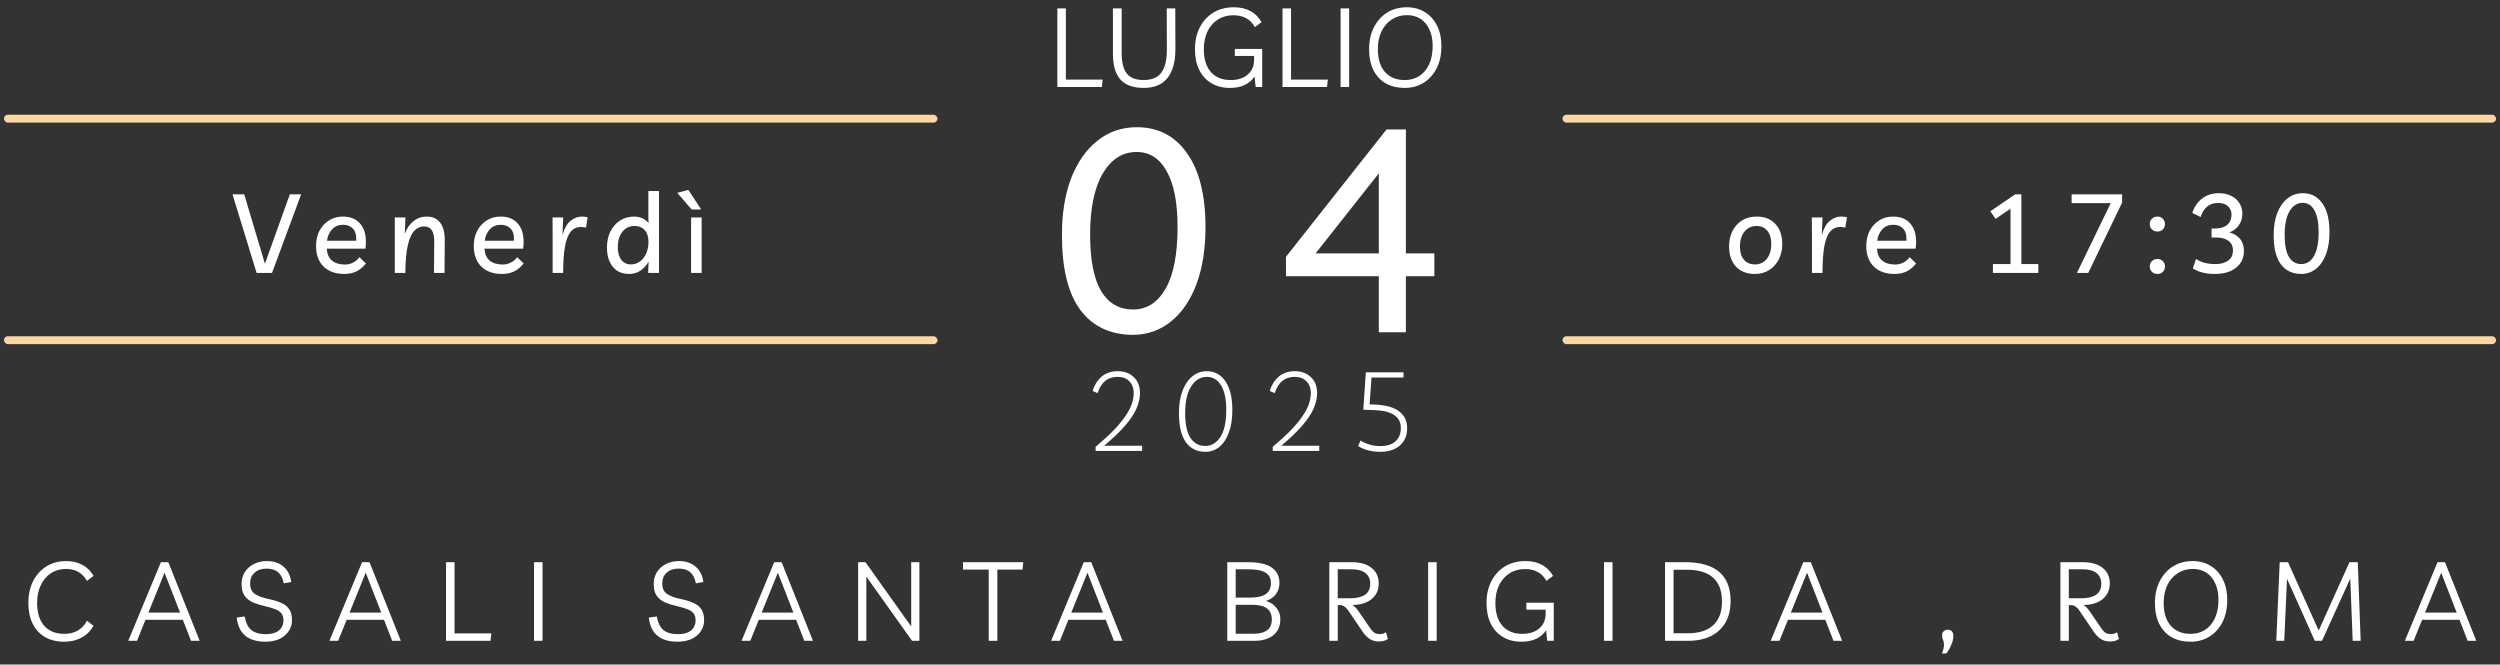 <svg width="316" height="84" viewBox="0 0 316 84" fill="none" xmlns="http://www.w3.org/2000/svg">
<rect x="0" y="0" width="316" height="84" fill="#333333" stroke="none"/>
<rect x="0.5" y="14.5" width="118" height="1" rx="0.5" fill="#FBD8A1"/>
<path d="M36.637 24.56H38.065L34.383 34.5H32.437L29.385 24.56H30.869L33.487 33.338L36.637 24.56ZM43.505 34.626C42.403 34.626 41.535 34.313 40.901 33.688C40.266 33.063 39.949 32.199 39.949 31.098C39.949 30.37 40.093 29.726 40.383 29.166C40.681 28.606 41.087 28.167 41.601 27.85C42.114 27.533 42.697 27.374 43.351 27.374C44.359 27.374 45.124 27.724 45.647 28.424C46.169 29.115 46.351 30.118 46.193 31.434H41.307C41.335 32.069 41.545 32.563 41.937 32.918C42.338 33.263 42.893 33.436 43.603 33.436C43.948 33.436 44.279 33.361 44.597 33.212C44.923 33.053 45.203 32.82 45.437 32.512L46.249 33.296C45.922 33.725 45.535 34.057 45.087 34.29C44.639 34.514 44.111 34.626 43.505 34.626ZM43.365 28.41C42.795 28.41 42.333 28.601 41.979 28.984C41.624 29.367 41.409 29.847 41.335 30.426H45.031C45.059 29.717 44.914 29.203 44.597 28.886C44.289 28.569 43.878 28.41 43.365 28.41ZM49.903 34.5V27.486H51.247L51.163 29.558C51.425 28.858 51.793 28.321 52.269 27.948C52.745 27.565 53.301 27.374 53.935 27.374C54.682 27.374 55.251 27.635 55.643 28.158C56.035 28.671 56.227 29.413 56.217 30.384L56.189 34.5H54.859L54.887 30.51C54.897 29.25 54.467 28.62 53.599 28.62C53.142 28.62 52.736 28.797 52.381 29.152C52.036 29.507 51.761 30.113 51.555 30.972C51.35 31.831 51.243 33.007 51.233 34.5H49.903ZM63.441 34.626C62.34 34.626 61.472 34.313 60.837 33.688C60.202 33.063 59.885 32.199 59.885 31.098C59.885 30.37 60.03 29.726 60.319 29.166C60.618 28.606 61.024 28.167 61.537 27.85C62.05 27.533 62.634 27.374 63.287 27.374C64.295 27.374 65.06 27.724 65.583 28.424C66.106 29.115 66.288 30.118 66.129 31.434H61.243C61.271 32.069 61.481 32.563 61.873 32.918C62.274 33.263 62.83 33.436 63.539 33.436C63.884 33.436 64.216 33.361 64.533 33.212C64.86 33.053 65.14 32.82 65.373 32.512L66.185 33.296C65.858 33.725 65.471 34.057 65.023 34.29C64.575 34.514 64.048 34.626 63.441 34.626ZM63.301 28.41C62.732 28.41 62.27 28.601 61.915 28.984C61.56 29.367 61.346 29.847 61.271 30.426H64.967C64.995 29.717 64.85 29.203 64.533 28.886C64.225 28.569 63.814 28.41 63.301 28.41ZM74.068 28.774C73.89 28.718 73.676 28.69 73.424 28.69C72.901 28.69 72.472 28.891 72.136 29.292C71.809 29.684 71.566 30.309 71.408 31.168C71.258 32.017 71.184 33.128 71.184 34.5H69.854V29.992L69.84 27.486H71.184L71.1 29.726C71.333 28.877 71.669 28.275 72.108 27.92C72.556 27.556 73.032 27.374 73.536 27.374C73.685 27.374 73.82 27.383 73.942 27.402C74.072 27.411 74.184 27.435 74.278 27.472L74.068 28.774ZM83.298 24.14V34.5H81.926L81.982 33.058C81.72 33.543 81.38 33.926 80.96 34.206C80.54 34.486 80.059 34.626 79.518 34.626C78.911 34.626 78.398 34.486 77.978 34.206C77.567 33.917 77.254 33.525 77.04 33.03C76.825 32.535 76.718 31.966 76.718 31.322C76.718 30.547 76.862 29.861 77.152 29.264C77.45 28.667 77.856 28.205 78.37 27.878C78.892 27.542 79.49 27.374 80.162 27.374C80.544 27.374 80.894 27.449 81.212 27.598C81.529 27.747 81.786 27.948 81.982 28.2L81.954 27.486V24.14H83.298ZM80.218 28.564C79.574 28.564 79.056 28.811 78.664 29.306C78.281 29.791 78.09 30.435 78.09 31.238C78.09 31.929 78.239 32.465 78.538 32.848C78.836 33.231 79.238 33.422 79.742 33.422C80.162 33.422 80.54 33.301 80.876 33.058C81.212 32.815 81.478 32.479 81.674 32.05C81.87 31.611 81.968 31.112 81.968 30.552C81.968 29.936 81.809 29.451 81.492 29.096C81.184 28.741 80.759 28.564 80.218 28.564ZM88.686 27.486V34.5H87.356V27.486H88.686ZM87.426 26.478L85.606 24.378L87.006 24L88.63 26.478H87.426Z" fill="white"/>
<rect x="0.5" y="42.5" width="118" height="1" rx="0.5" fill="#FBD8A1"/>
<path d="M133.648 11V1.06H134.726V10.062H139.374L139.276 11H133.648ZM147.478 1.06H148.556L148.57 6.226C148.57 7.813 148.234 9.026 147.562 9.866C146.899 10.697 145.896 11.112 144.552 11.112C143.245 11.112 142.27 10.762 141.626 10.062C140.991 9.362 140.674 8.261 140.674 6.758V1.06H141.78V6.702C141.78 7.897 141.999 8.765 142.438 9.306C142.876 9.847 143.581 10.118 144.552 10.118C145.588 10.118 146.339 9.801 146.806 9.166C147.272 8.522 147.501 7.537 147.492 6.212L147.478 1.06ZM156.083 6.184H159.541V11H158.715L158.575 9.67C157.931 10.631 156.895 11.112 155.467 11.112C154.571 11.112 153.792 10.916 153.129 10.524C152.467 10.132 151.953 9.572 151.589 8.844C151.225 8.116 151.043 7.239 151.043 6.212C151.043 5.167 151.249 4.247 151.659 3.454C152.07 2.661 152.639 2.04 153.367 1.592C154.105 1.144 154.973 0.92 155.971 0.92C157.577 0.92 158.739 1.545 159.457 2.796L158.617 3.426C158.067 2.427 157.161 1.928 155.901 1.928C155.155 1.928 154.501 2.11 153.941 2.474C153.381 2.829 152.943 3.328 152.625 3.972C152.317 4.616 152.163 5.363 152.163 6.212C152.163 7.463 152.462 8.429 153.059 9.11C153.657 9.782 154.487 10.118 155.551 10.118C156.457 10.118 157.175 9.889 157.707 9.432C158.249 8.965 158.519 8.335 158.519 7.542V7.066H156.083V6.184ZM162.111 11V1.06H163.189V10.062H167.837L167.739 11H162.111ZM169.452 11V1.06H170.53V11H169.452ZM177.561 11.112C176.637 11.112 175.835 10.921 175.153 10.538C174.481 10.146 173.963 9.586 173.599 8.858C173.235 8.13 173.053 7.248 173.053 6.212C173.053 5.176 173.254 4.261 173.655 3.468C174.066 2.665 174.626 2.04 175.335 1.592C176.054 1.144 176.885 0.92 177.827 0.92C178.695 0.92 179.456 1.125 180.109 1.536C180.772 1.947 181.285 2.521 181.649 3.258C182.013 3.986 182.195 4.845 182.195 5.834C182.195 6.907 181.995 7.841 181.593 8.634C181.192 9.418 180.641 10.029 179.941 10.468C179.251 10.897 178.457 11.112 177.561 11.112ZM177.561 10.118C178.261 10.118 178.873 9.95 179.395 9.614C179.927 9.269 180.343 8.774 180.641 8.13C180.94 7.486 181.089 6.711 181.089 5.806C181.089 5.013 180.954 4.327 180.683 3.748C180.422 3.16 180.049 2.707 179.563 2.39C179.078 2.073 178.504 1.914 177.841 1.914C177.123 1.914 176.483 2.096 175.923 2.46C175.373 2.815 174.939 3.314 174.621 3.958C174.313 4.602 174.159 5.353 174.159 6.212C174.159 7.463 174.463 8.429 175.069 9.11C175.676 9.782 176.507 10.118 177.561 10.118Z" fill="white"/>
<path d="M143.264 42.324C140.36 42.324 138.128 41.28 136.568 39.192C135.008 37.104 134.228 33.936 134.228 29.688C134.228 26.976 134.612 24.6 135.38 22.56C136.172 20.52 137.276 18.936 138.692 17.808C140.108 16.656 141.776 16.08 143.696 16.08C146.384 16.08 148.496 17.172 150.032 19.356C151.592 21.54 152.372 24.66 152.372 28.716C152.372 31.5 151.988 33.912 151.22 35.952C150.452 37.968 149.384 39.528 148.016 40.632C146.648 41.736 145.064 42.3 143.264 42.324ZM143.228 39.12C144.956 39.12 146.324 38.244 147.332 36.492C148.34 34.74 148.844 32.136 148.844 28.68C148.844 25.608 148.388 23.268 147.476 21.66C146.588 20.028 145.316 19.212 143.66 19.212C141.884 19.212 140.456 20.124 139.376 21.948C138.32 23.772 137.792 26.34 137.792 29.652C137.792 32.868 138.26 35.256 139.196 36.816C140.132 38.352 141.476 39.12 143.228 39.12ZM174.282 42V34.908H162.546V32.46L175.254 16.368H177.702V32.028H181.302V34.908H177.702V42H174.282ZM166.29 32.028H174.282V21.912L166.29 32.028Z" fill="white"/>
<path d="M138.484 57V56.482C139.464 55.651 140.267 54.909 140.892 54.256C141.517 53.593 142.003 52.991 142.348 52.45C142.703 51.909 142.95 51.414 143.09 50.966C143.23 50.509 143.3 50.079 143.3 49.678C143.3 49.053 143.113 48.558 142.74 48.194C142.376 47.821 141.886 47.634 141.27 47.634C140.019 47.634 139.175 48.32 138.736 49.692L138.106 49.412C138.321 48.684 138.694 48.087 139.226 47.62C139.767 47.153 140.449 46.92 141.27 46.92C142.101 46.92 142.773 47.163 143.286 47.648C143.809 48.124 144.079 48.787 144.098 49.636C144.098 50.289 143.949 50.957 143.65 51.638C143.361 52.31 142.88 53.033 142.208 53.808C141.545 54.573 140.663 55.418 139.562 56.342H144.364V57H138.484ZM152.339 57.112C151.293 57.103 150.477 56.697 149.889 55.894C149.31 55.082 149.021 53.855 149.021 52.212C149.021 51.148 149.165 50.219 149.455 49.426C149.753 48.633 150.169 48.017 150.701 47.578C151.233 47.139 151.849 46.92 152.549 46.92C153.538 46.92 154.322 47.349 154.901 48.208C155.479 49.067 155.769 50.275 155.769 51.834C155.769 52.954 155.619 53.906 155.321 54.69C155.031 55.474 154.63 56.076 154.117 56.496C153.603 56.907 153.011 57.112 152.339 57.112ZM152.339 56.37C153.123 56.37 153.762 55.992 154.257 55.236C154.751 54.471 154.999 53.323 154.999 51.792C154.999 50.457 154.779 49.431 154.341 48.712C153.902 47.993 153.305 47.634 152.549 47.634C151.737 47.634 151.074 48.035 150.561 48.838C150.057 49.641 149.805 50.77 149.805 52.226C149.805 53.635 150.029 54.681 150.477 55.362C150.934 56.034 151.555 56.37 152.339 56.37ZM160.873 57V56.482C161.853 55.651 162.656 54.909 163.281 54.256C163.906 53.593 164.392 52.991 164.737 52.45C165.092 51.909 165.339 51.414 165.479 50.966C165.619 50.509 165.689 50.079 165.689 49.678C165.689 49.053 165.502 48.558 165.129 48.194C164.765 47.821 164.275 47.634 163.659 47.634C162.408 47.634 161.564 48.32 161.125 49.692L160.495 49.412C160.71 48.684 161.083 48.087 161.615 47.62C162.156 47.153 162.838 46.92 163.659 46.92C164.49 46.92 165.162 47.163 165.675 47.648C166.198 48.124 166.468 48.787 166.487 49.636C166.487 50.289 166.338 50.957 166.039 51.638C165.75 52.31 165.269 53.033 164.597 53.808C163.934 54.573 163.052 55.418 161.951 56.342H166.753V57H160.873ZM174.462 57.112C173.902 57.112 173.379 57.047 172.894 56.916C172.408 56.785 171.998 56.603 171.662 56.37L171.97 55.684C172.278 55.889 172.651 56.057 173.09 56.188C173.538 56.319 174.014 56.384 174.518 56.384C175.003 56.384 175.437 56.305 175.82 56.146C176.202 55.978 176.506 55.726 176.73 55.39C176.954 55.054 177.066 54.62 177.066 54.088C177.066 53.379 176.786 52.837 176.226 52.464C175.675 52.081 174.807 51.871 173.622 51.834L172.32 51.792L172.642 47.06H177.402V47.718H173.356L173.118 51.12L173.734 51.134C175.143 51.19 176.184 51.479 176.856 52.002C177.528 52.515 177.864 53.215 177.864 54.102C177.864 55.054 177.551 55.796 176.926 56.328C176.31 56.851 175.488 57.112 174.462 57.112Z" fill="white"/>
<rect x="197.5" y="14.5" width="118" height="1" rx="0.5" fill="#FBD8A1"/>
<path d="M222.043 27.374C223.042 27.374 223.83 27.687 224.409 28.312C224.988 28.937 225.277 29.782 225.277 30.846C225.277 31.565 225.132 32.209 224.843 32.778C224.554 33.347 224.148 33.8 223.625 34.136C223.112 34.463 222.51 34.626 221.819 34.626C220.792 34.626 219.99 34.313 219.411 33.688C218.842 33.063 218.557 32.213 218.557 31.14C218.557 30.421 218.697 29.777 218.977 29.208C219.266 28.639 219.672 28.191 220.195 27.864C220.718 27.537 221.334 27.374 222.043 27.374ZM221.833 33.422C222.449 33.422 222.944 33.189 223.317 32.722C223.7 32.246 223.891 31.621 223.891 30.846C223.891 30.118 223.723 29.558 223.387 29.166C223.06 28.765 222.608 28.564 222.029 28.564C221.394 28.564 220.886 28.802 220.503 29.278C220.12 29.754 219.929 30.375 219.929 31.14C219.929 31.868 220.097 32.433 220.433 32.834C220.769 33.226 221.236 33.422 221.833 33.422ZM233.246 28.774C233.069 28.718 232.854 28.69 232.602 28.69C232.079 28.69 231.65 28.891 231.314 29.292C230.987 29.684 230.745 30.309 230.586 31.168C230.437 32.017 230.362 33.128 230.362 34.5H229.032V29.992L229.018 27.486H230.362L230.278 29.726C230.511 28.877 230.847 28.275 231.286 27.92C231.734 27.556 232.21 27.374 232.714 27.374C232.863 27.374 232.999 27.383 233.12 27.402C233.251 27.411 233.363 27.435 233.456 27.472L233.246 28.774ZM239.452 34.626C238.35 34.626 237.482 34.313 236.848 33.688C236.213 33.063 235.896 32.199 235.896 31.098C235.896 30.37 236.04 29.726 236.33 29.166C236.628 28.606 237.034 28.167 237.548 27.85C238.061 27.533 238.644 27.374 239.298 27.374C240.306 27.374 241.071 27.724 241.594 28.424C242.116 29.115 242.298 30.118 242.14 31.434H237.254C237.282 32.069 237.492 32.563 237.884 32.918C238.285 33.263 238.84 33.436 239.55 33.436C239.895 33.436 240.226 33.361 240.544 33.212C240.87 33.053 241.15 32.82 241.384 32.512L242.196 33.296C241.869 33.725 241.482 34.057 241.034 34.29C240.586 34.514 240.058 34.626 239.452 34.626ZM239.312 28.41C238.742 28.41 238.28 28.601 237.926 28.984C237.571 29.367 237.356 29.847 237.282 30.426H240.978C241.006 29.717 240.861 29.203 240.544 28.886C240.236 28.569 239.825 28.41 239.312 28.41ZM251.904 34.5V33.38H254.13V26.38L252.24 27.668L251.582 26.702L254.732 24.56H255.502V33.38H257.644V34.5H251.904ZM263.952 34.5H262.524L266.794 25.68H261.852V24.56H268.236V25.61L263.952 34.5ZM272.697 34.626C272.407 34.626 272.174 34.537 271.997 34.36C271.819 34.173 271.731 33.945 271.731 33.674C271.731 33.413 271.819 33.193 271.997 33.016C272.174 32.829 272.407 32.736 272.697 32.736C272.986 32.736 273.215 32.829 273.383 33.016C273.56 33.193 273.649 33.413 273.649 33.674C273.649 33.945 273.56 34.173 273.383 34.36C273.215 34.537 272.986 34.626 272.697 34.626ZM272.697 29.264C272.407 29.264 272.174 29.175 271.997 28.998C271.819 28.811 271.731 28.583 271.731 28.312C271.731 28.051 271.819 27.831 271.997 27.654C272.174 27.467 272.407 27.374 272.697 27.374C272.986 27.374 273.215 27.467 273.383 27.654C273.56 27.831 273.649 28.051 273.649 28.312C273.649 28.583 273.56 28.811 273.383 28.998C273.215 29.175 272.986 29.264 272.697 29.264ZM279.936 34.626C279.404 34.626 278.886 34.565 278.382 34.444C277.887 34.313 277.486 34.141 277.178 33.926L277.57 32.736C277.868 32.932 278.223 33.091 278.634 33.212C279.054 33.324 279.52 33.38 280.034 33.38C280.696 33.38 281.228 33.235 281.63 32.946C282.04 32.657 282.246 32.227 282.246 31.658C282.246 31.107 282.05 30.697 281.658 30.426C281.275 30.155 280.766 30.02 280.132 30.02H279.544V28.886H279.936C280.626 28.886 281.154 28.732 281.518 28.424C281.882 28.107 282.064 27.673 282.064 27.122C282.064 26.693 281.914 26.343 281.616 26.072C281.317 25.792 280.902 25.652 280.37 25.652C279.81 25.652 279.348 25.806 278.984 26.114C278.62 26.413 278.344 26.851 278.158 27.43L277.108 26.912C277.332 26.184 277.733 25.587 278.312 25.12C278.9 24.653 279.618 24.42 280.468 24.42C281.084 24.42 281.611 24.537 282.05 24.77C282.498 24.994 282.838 25.302 283.072 25.694C283.314 26.086 283.436 26.529 283.436 27.024C283.436 27.556 283.291 28.032 283.002 28.452C282.722 28.872 282.32 29.18 281.798 29.376C282.386 29.535 282.838 29.815 283.156 30.216C283.473 30.608 283.632 31.107 283.632 31.714C283.632 32.601 283.3 33.31 282.638 33.842C281.984 34.365 281.084 34.626 279.936 34.626ZM290.906 34.626C289.777 34.626 288.909 34.22 288.302 33.408C287.696 32.596 287.392 31.364 287.392 29.712C287.392 28.657 287.542 27.733 287.84 26.94C288.148 26.147 288.578 25.531 289.128 25.092C289.679 24.644 290.328 24.42 291.074 24.42C292.12 24.42 292.941 24.845 293.538 25.694C294.145 26.543 294.448 27.757 294.448 29.334C294.448 30.417 294.299 31.355 294 32.148C293.702 32.932 293.286 33.539 292.754 33.968C292.222 34.397 291.606 34.617 290.906 34.626ZM290.892 33.38C291.564 33.38 292.096 33.039 292.488 32.358C292.88 31.677 293.076 30.664 293.076 29.32C293.076 28.125 292.899 27.215 292.544 26.59C292.199 25.955 291.704 25.638 291.06 25.638C290.37 25.638 289.814 25.993 289.394 26.702C288.984 27.411 288.778 28.41 288.778 29.698C288.778 30.949 288.96 31.877 289.324 32.484C289.688 33.081 290.211 33.38 290.892 33.38Z" fill="white"/>
<rect x="197.5" y="42.5" width="118" height="1" rx="0.5" fill="#FBD8A1"/>
<path d="M11.817 79.096C11.453 79.749 10.949 80.249 10.305 80.594C9.671 80.939 8.943 81.112 8.121 81.112C7.179 81.112 6.367 80.916 5.685 80.524C5.013 80.132 4.495 79.572 4.131 78.844C3.767 78.107 3.585 77.229 3.585 76.212C3.585 75.167 3.786 74.247 4.187 73.454C4.589 72.661 5.149 72.04 5.867 71.592C6.586 71.144 7.417 70.92 8.359 70.92C9.134 70.92 9.815 71.079 10.403 71.396C11.001 71.713 11.477 72.18 11.831 72.796L10.991 73.426C10.431 72.418 9.545 71.914 8.331 71.914C7.613 71.914 6.978 72.096 6.427 72.46C5.886 72.824 5.461 73.328 5.153 73.972C4.845 74.616 4.691 75.363 4.691 76.212C4.691 77.444 4.99 78.405 5.587 79.096C6.194 79.777 7.039 80.118 8.121 80.118C9.447 80.118 10.403 79.567 10.991 78.466L11.817 79.096ZM16.209 81L20.339 71.06H21.277L25.239 81H24.147L23.111 78.34H18.393L17.315 81H16.209ZM18.757 77.43H22.761L20.801 72.39L18.757 77.43ZM33.56 81.112C31.358 81.112 30.144 80.095 29.92 78.06L30.928 77.92C31.068 78.713 31.348 79.287 31.768 79.642C32.198 79.987 32.818 80.16 33.63 80.16C34.321 80.16 34.858 80.006 35.24 79.698C35.632 79.381 35.828 78.947 35.828 78.396C35.828 78.041 35.744 77.757 35.576 77.542C35.418 77.327 35.17 77.155 34.834 77.024C34.508 76.884 34.092 76.758 33.588 76.646C32.972 76.506 32.436 76.338 31.978 76.142C31.521 75.946 31.166 75.666 30.914 75.302C30.662 74.938 30.536 74.434 30.536 73.79C30.536 73.239 30.672 72.749 30.942 72.32C31.222 71.881 31.6 71.541 32.076 71.298C32.562 71.046 33.112 70.92 33.728 70.92C34.587 70.92 35.287 71.153 35.828 71.62C36.379 72.087 36.706 72.735 36.808 73.566L35.87 73.734C35.74 73.09 35.497 72.619 35.142 72.32C34.797 72.021 34.316 71.872 33.7 71.872C33.066 71.872 32.557 72.045 32.174 72.39C31.801 72.726 31.614 73.179 31.614 73.748C31.614 74.355 31.81 74.793 32.202 75.064C32.594 75.335 33.192 75.554 33.994 75.722C34.61 75.853 35.133 76.016 35.562 76.212C36.001 76.399 36.332 76.665 36.556 77.01C36.79 77.346 36.906 77.803 36.906 78.382C36.906 78.923 36.762 79.399 36.472 79.81C36.192 80.221 35.8 80.543 35.296 80.776C34.792 81 34.214 81.112 33.56 81.112ZM41.637 81L45.767 71.06H46.705L50.667 81H49.575L48.539 78.34H43.821L42.743 81H41.637ZM44.185 77.43H48.189L46.229 72.39L44.185 77.43ZM56.377 81V71.06H57.455V80.062H62.103L62.005 81H56.377ZM67.498 81V71.06H68.576V81H67.498ZM85.653 81.112C83.45 81.112 82.237 80.095 82.013 78.06L83.021 77.92C83.161 78.713 83.441 79.287 83.861 79.642C84.29 79.987 84.911 80.16 85.723 80.16C86.413 80.16 86.95 80.006 87.333 79.698C87.725 79.381 87.921 78.947 87.921 78.396C87.921 78.041 87.837 77.757 87.669 77.542C87.51 77.327 87.263 77.155 86.927 77.024C86.6 76.884 86.185 76.758 85.681 76.646C85.065 76.506 84.528 76.338 84.071 76.142C83.614 75.946 83.259 75.666 83.007 75.302C82.755 74.938 82.629 74.434 82.629 73.79C82.629 73.239 82.764 72.749 83.035 72.32C83.315 71.881 83.693 71.541 84.169 71.298C84.654 71.046 85.205 70.92 85.821 70.92C86.68 70.92 87.379 71.153 87.921 71.62C88.472 72.087 88.798 72.735 88.901 73.566L87.963 73.734C87.832 73.09 87.59 72.619 87.235 72.32C86.889 72.021 86.409 71.872 85.793 71.872C85.158 71.872 84.65 72.045 84.267 72.39C83.894 72.726 83.707 73.179 83.707 73.748C83.707 74.355 83.903 74.793 84.295 75.064C84.687 75.335 85.284 75.554 86.087 75.722C86.703 75.853 87.225 76.016 87.655 76.212C88.094 76.399 88.425 76.665 88.649 77.01C88.882 77.346 88.999 77.803 88.999 78.382C88.999 78.923 88.854 79.399 88.565 79.81C88.285 80.221 87.893 80.543 87.389 80.776C86.885 81 86.306 81.112 85.653 81.112ZM93.73 81L97.86 71.06H98.798L102.76 81H101.668L100.632 78.34H95.914L94.836 81H93.73ZM96.278 77.43H100.282L98.322 72.39L96.278 77.43ZM115.176 71.06H116.212V81H115.288L109.506 72.88V81H108.47V71.06H109.394L115.176 79.18V71.06ZM129.341 71.06L129.243 71.998H126.065V81H124.973V71.998H121.725V71.06H129.341ZM132.863 81L136.993 71.06H137.931L141.893 81H140.801L139.765 78.34H135.047L133.969 81H132.863ZM135.411 77.43H139.415L137.455 72.39L135.411 77.43ZM155.128 81V71.06H157.718C159.109 71.06 160.122 71.289 160.756 71.746C161.4 72.194 161.722 72.843 161.722 73.692C161.722 74.215 161.578 74.677 161.288 75.078C160.999 75.479 160.579 75.773 160.028 75.96C160.588 76.128 161.027 76.422 161.344 76.842C161.671 77.253 161.834 77.729 161.834 78.27C161.834 79.157 161.536 79.833 160.938 80.3C160.35 80.767 159.548 81 158.53 81H155.128ZM157.718 71.956H156.192V75.54H157.984C158.871 75.54 159.534 75.395 159.972 75.106C160.42 74.807 160.644 74.341 160.644 73.706C160.644 73.09 160.411 72.647 159.944 72.376C159.478 72.096 158.736 71.956 157.718 71.956ZM156.192 80.104H158.488C159.188 80.104 159.739 79.964 160.14 79.684C160.551 79.395 160.756 78.933 160.756 78.298C160.756 77.066 159.958 76.45 158.362 76.45H156.192V80.104ZM175.195 79.922L175.433 80.762C175.144 80.977 174.761 81.084 174.285 81.084C173.884 81.084 173.52 80.991 173.193 80.804C172.866 80.617 172.549 80.3 172.241 79.852L170.379 77.108C170.258 76.931 170.113 76.786 169.945 76.674C169.777 76.553 169.604 76.492 169.427 76.492H169.091V81H168.027V71.06H170.827C171.938 71.06 172.787 71.303 173.375 71.788C173.972 72.264 174.271 72.917 174.271 73.748C174.271 74.345 174.122 74.845 173.823 75.246C173.534 75.647 173.142 75.951 172.647 76.156C172.152 76.361 171.606 76.464 171.009 76.464H170.925C171.186 76.595 171.452 76.861 171.723 77.262L173.025 79.166C173.202 79.437 173.356 79.642 173.487 79.782C173.627 79.922 173.767 80.02 173.907 80.076C174.056 80.123 174.238 80.146 174.453 80.146C174.593 80.146 174.724 80.127 174.845 80.09C174.966 80.043 175.083 79.987 175.195 79.922ZM170.743 71.956H169.091V75.624H170.617C171.438 75.624 172.073 75.479 172.521 75.19C172.969 74.891 173.193 74.42 173.193 73.776C173.193 73.207 172.997 72.763 172.605 72.446C172.213 72.119 171.592 71.956 170.743 71.956ZM180.516 81V71.06H181.594V81H180.516ZM192.936 76.184H196.394V81H195.568L195.428 79.67C194.784 80.631 193.748 81.112 192.32 81.112C191.424 81.112 190.645 80.916 189.982 80.524C189.32 80.132 188.806 79.572 188.442 78.844C188.078 78.116 187.896 77.239 187.896 76.212C187.896 75.167 188.102 74.247 188.512 73.454C188.923 72.661 189.492 72.04 190.22 71.592C190.958 71.144 191.826 70.92 192.824 70.92C194.43 70.92 195.592 71.545 196.31 72.796L195.47 73.426C194.92 72.427 194.014 71.928 192.754 71.928C192.008 71.928 191.354 72.11 190.794 72.474C190.234 72.829 189.796 73.328 189.478 73.972C189.17 74.616 189.016 75.363 189.016 76.212C189.016 77.463 189.315 78.429 189.912 79.11C190.51 79.782 191.34 80.118 192.404 80.118C193.31 80.118 194.028 79.889 194.56 79.432C195.102 78.965 195.372 78.335 195.372 77.542V77.066H192.936V76.184ZM202.744 81V71.06H203.822V81H202.744ZM210.461 81V71.06H212.981C216.827 71.06 218.749 72.698 218.749 75.974C218.749 77.019 218.535 77.92 218.105 78.676C217.676 79.423 217.06 79.997 216.257 80.398C215.455 80.799 214.493 81 213.373 81H210.461ZM211.539 80.048H213.317C214.745 80.048 215.823 79.707 216.551 79.026C217.289 78.345 217.657 77.351 217.657 76.044C217.657 74.691 217.284 73.683 216.537 73.02C215.8 72.348 214.671 72.012 213.149 72.012H211.539V80.048ZM223.815 81L227.945 71.06H228.883L232.845 81H231.753L230.717 78.34H225.999L224.921 81H223.815ZM226.363 77.43H230.367L228.407 72.39L226.363 77.43ZM245.465 82.596C245.633 82.176 245.717 81.817 245.717 81.518C245.717 81.257 245.675 81.042 245.591 80.874C245.516 80.697 245.479 80.501 245.479 80.286C245.479 80.081 245.544 79.917 245.675 79.796C245.815 79.665 245.988 79.6 246.193 79.6C246.669 79.6 246.907 79.875 246.907 80.426C246.907 80.734 246.818 81.093 246.641 81.504C246.473 81.924 246.263 82.288 246.011 82.596H245.465ZM267.603 79.922L267.841 80.762C267.551 80.977 267.169 81.084 266.693 81.084C266.291 81.084 265.927 80.991 265.601 80.804C265.274 80.617 264.957 80.3 264.649 79.852L262.787 77.108C262.665 76.931 262.521 76.786 262.353 76.674C262.185 76.553 262.012 76.492 261.835 76.492H261.499V81H260.435V71.06H263.235C264.345 71.06 265.195 71.303 265.783 71.788C266.38 72.264 266.679 72.917 266.679 73.748C266.679 74.345 266.529 74.845 266.231 75.246C265.941 75.647 265.549 75.951 265.055 76.156C264.56 76.361 264.014 76.464 263.417 76.464H263.333C263.594 76.595 263.86 76.861 264.131 77.262L265.433 79.166C265.61 79.437 265.764 79.642 265.895 79.782C266.035 79.922 266.175 80.02 266.315 80.076C266.464 80.123 266.646 80.146 266.861 80.146C267.001 80.146 267.131 80.127 267.253 80.09C267.374 80.043 267.491 79.987 267.603 79.922ZM263.151 71.956H261.499V75.624H263.025C263.846 75.624 264.481 75.479 264.929 75.19C265.377 74.891 265.601 74.42 265.601 73.776C265.601 73.207 265.405 72.763 265.013 72.446C264.621 72.119 264 71.956 263.151 71.956ZM276.89 81.112C275.966 81.112 275.163 80.921 274.482 80.538C273.81 80.146 273.292 79.586 272.928 78.858C272.564 78.13 272.382 77.248 272.382 76.212C272.382 75.176 272.583 74.261 272.984 73.468C273.395 72.665 273.955 72.04 274.664 71.592C275.383 71.144 276.213 70.92 277.156 70.92C278.024 70.92 278.785 71.125 279.438 71.536C280.101 71.947 280.614 72.521 280.978 73.258C281.342 73.986 281.524 74.845 281.524 75.834C281.524 76.907 281.323 77.841 280.922 78.634C280.521 79.418 279.97 80.029 279.27 80.468C278.579 80.897 277.786 81.112 276.89 81.112ZM276.89 80.118C277.59 80.118 278.201 79.95 278.724 79.614C279.256 79.269 279.671 78.774 279.97 78.13C280.269 77.486 280.418 76.711 280.418 75.806C280.418 75.013 280.283 74.327 280.012 73.748C279.751 73.16 279.377 72.707 278.892 72.39C278.407 72.073 277.833 71.914 277.17 71.914C276.451 71.914 275.812 72.096 275.252 72.46C274.701 72.815 274.267 73.314 273.95 73.958C273.642 74.602 273.488 75.353 273.488 76.212C273.488 77.463 273.791 78.429 274.398 79.11C275.005 79.782 275.835 80.118 276.89 80.118ZM287.72 81L288.154 71.06H289.204L293.082 79.698L296.974 71.06H298.024L298.388 81H297.38L297.072 73.132L293.502 81H292.592L289.078 73.16L288.728 81H287.72ZM303.975 81L308.105 71.06H309.043L313.005 81H311.913L310.877 78.34H306.159L305.081 81H303.975ZM306.523 77.43H310.527L308.567 72.39L306.523 77.43Z" fill="white"/>
</svg>
